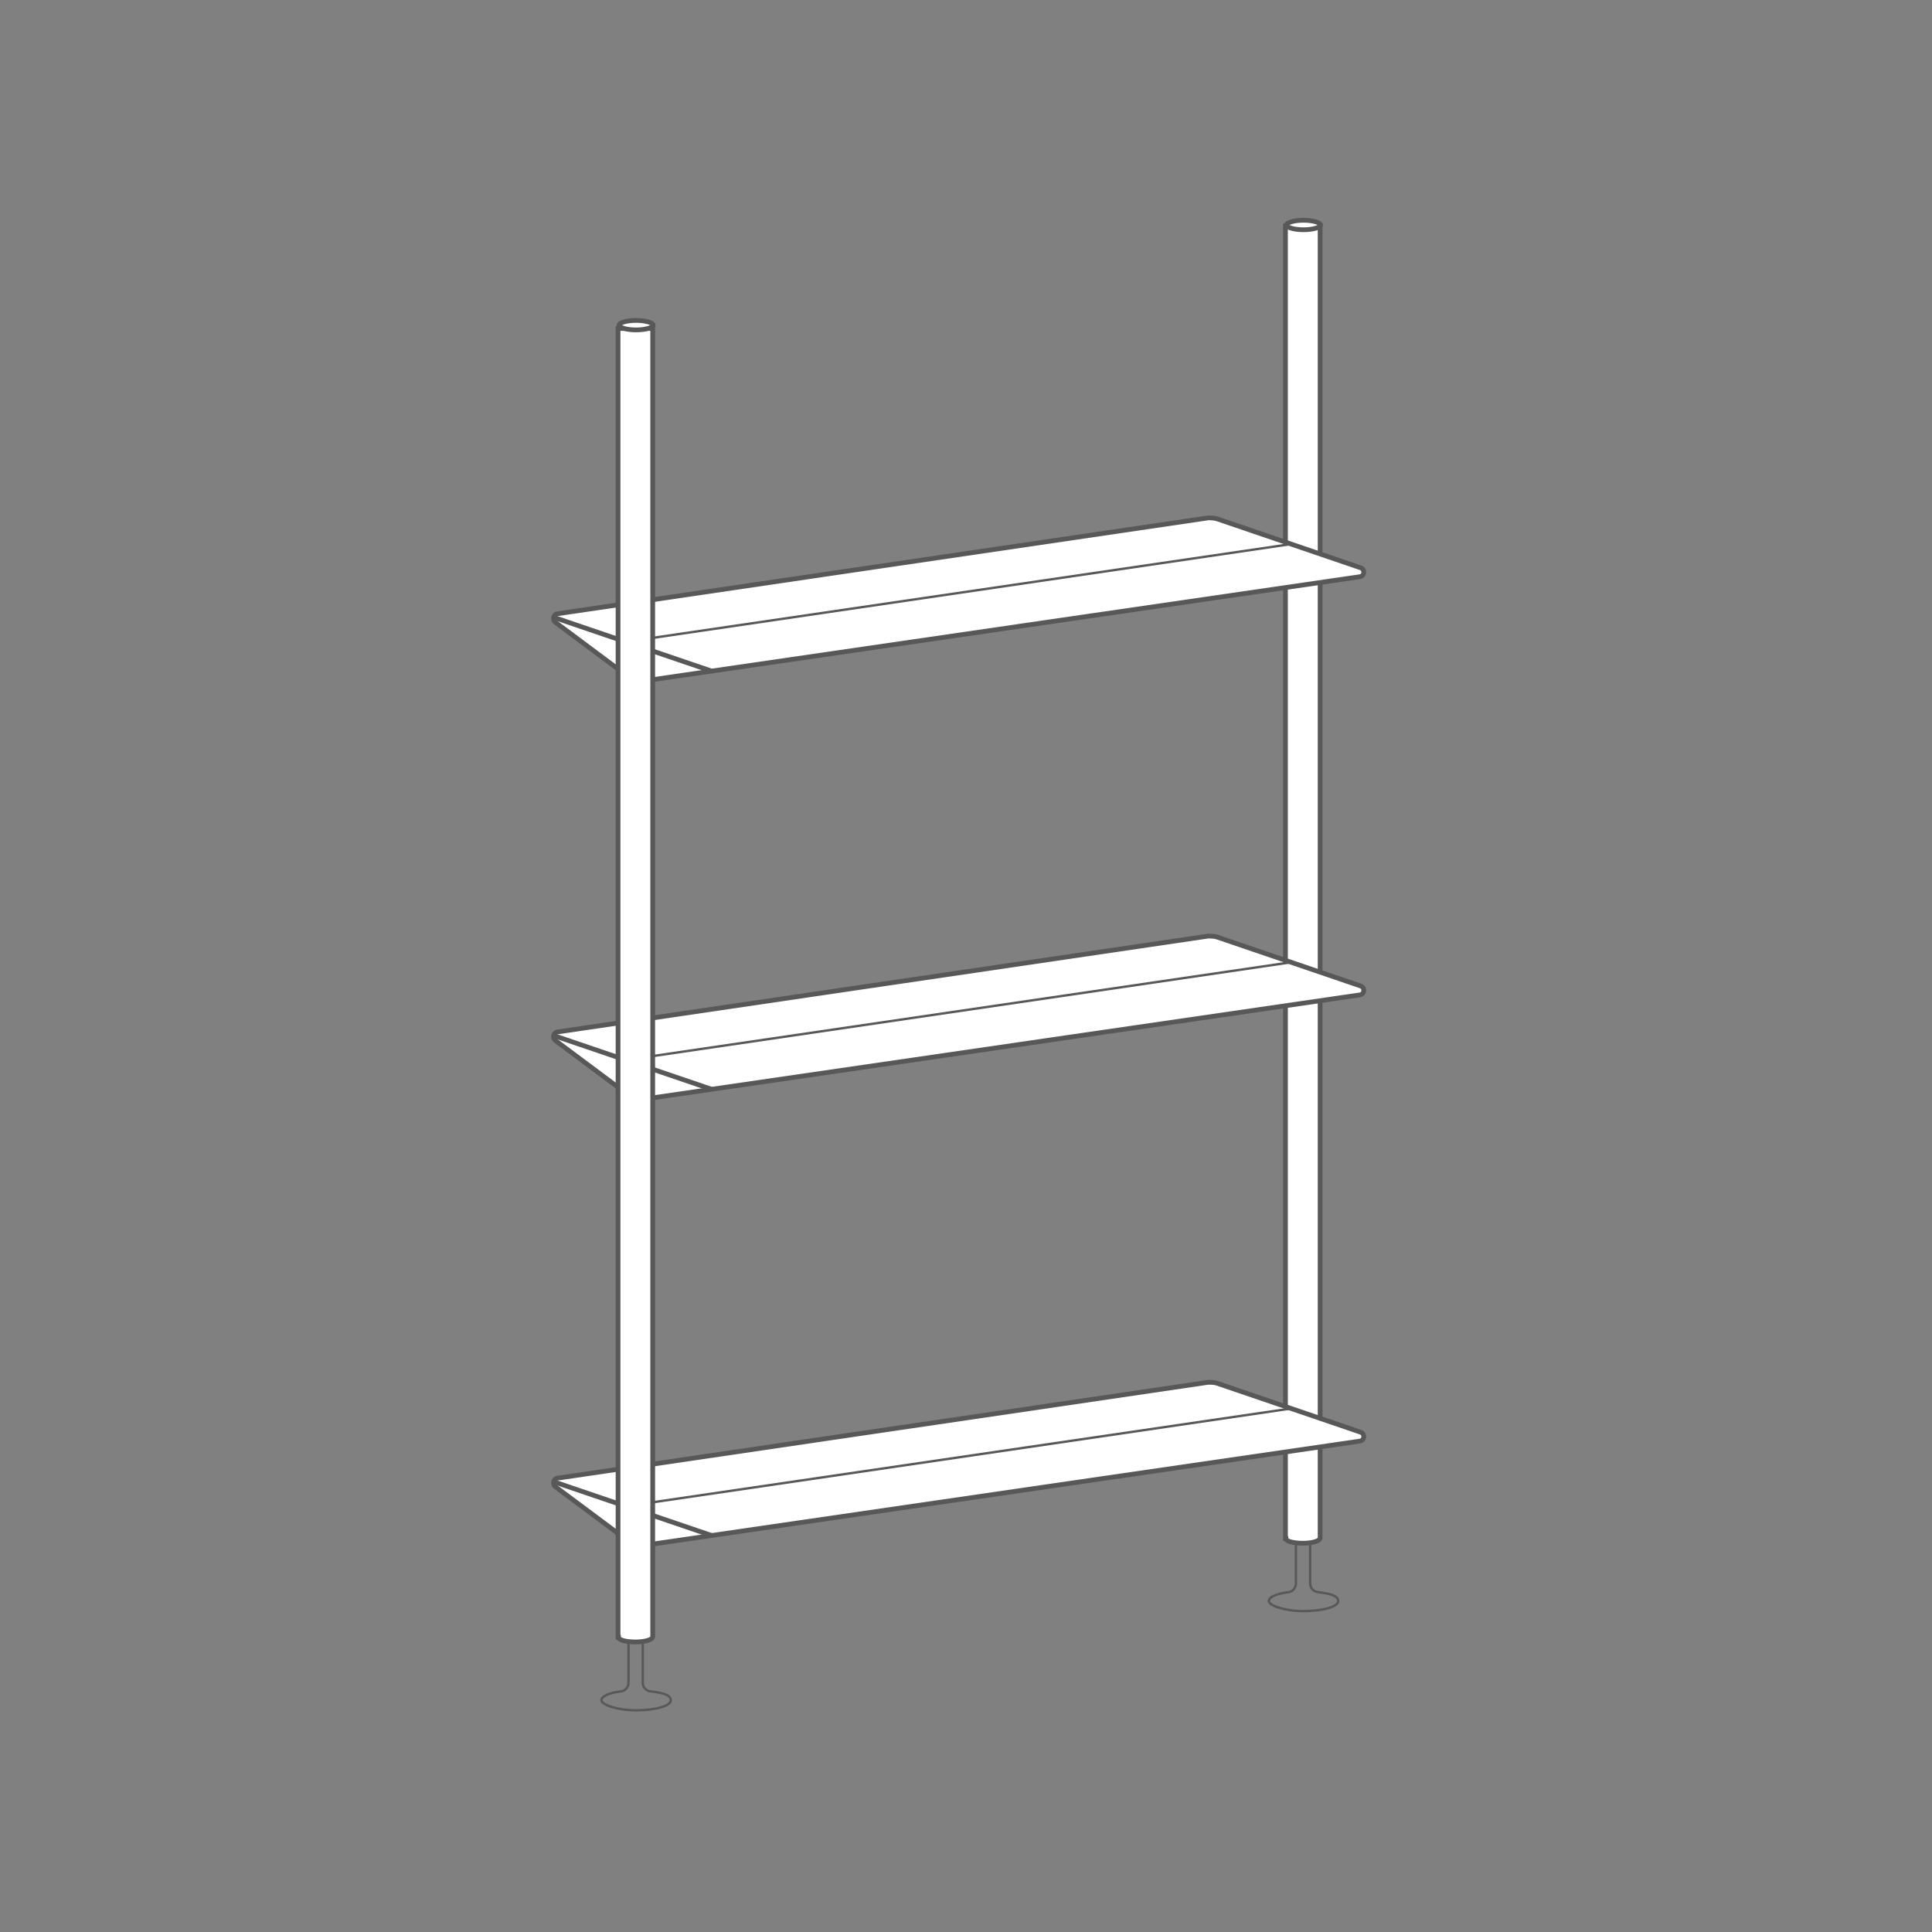 <?xml version="1.0" encoding="UTF-8"?>
<svg id="Layer_1" data-name="Layer 1" xmlns="http://www.w3.org/2000/svg" version="1.1" viewBox="0 0 407 407">
  <rect x="0" y="0" width="407" height="407" fill="#808080" stroke="none"/>
  <defs>
    <style>
      .cls-1 {
        stroke-width: .5px;
      }

      .cls-1, .cls-2, .cls-3 {
        fill: none;
      }

      .cls-1, .cls-3, .cls-4 {
        stroke: #585858;
        stroke-miterlimit: 10;
      }

      .cls-2 {
        stroke-width: 0px;
      }

      .cls-4 {
        fill: #fff;
      }
    </style>
  </defs>
  <rect class="cls-2" width="407" height="407"/>
  <path class="cls-1" d="M273,325.1v8.5c0,.9-.7,1.7-1.5,1.8-2.5.3-4.2,1-4.2,1.9s3.3,2.1,7.3,2.1,7.3-.9,7.3-2.1-1.8-1.6-4.3-1.9c-.9-.1-1.6-.9-1.6-1.8v-8.4"/>
  <path class="cls-4" d="M270.9,324.1c0,.6,1.6,1,3.6,1s3.6-.5,3.6-1.1V47.6h-7.3v276.5h0Z"/>
  <path class="cls-4" d="M274.6,48.4c2,0,3.6-.5,3.6-1s-1.6-1-3.6-1-3.6.5-3.6,1,1.6,1,3.6,1Z"/>
  <path class="cls-4" d="M117,131.1c-.7-.5-.4-1.7.4-1.8l137.1-20.2c.6,0,1.3,0,1.9.2l30.2,10.3c1,.3.9,1.8-.2,1.9l-152.5,22.2-16.9-12.6Z"/>
  <path class="cls-1" d="M272.1,114.6l-140.2,20.6"/>
  <path class="cls-3" d="M116.5,130l33.5,11.4"/>
  <path class="cls-4" d="M117,219.2c-.7-.5-.4-1.7.4-1.8l137.1-20.2c.6,0,1.3,0,1.9.2l30.2,10.3c1,.3.9,1.8-.2,1.9l-152.5,22.2-16.9-12.6Z"/>
  <path class="cls-1" d="M272.1,202.7l-140.2,20.6"/>
  <path class="cls-3" d="M116.5,218.1l33.5,11.4"/>
  <path class="cls-4" d="M117,313.2c-.7-.5-.4-1.7.4-1.8l137.1-20.2c.6,0,1.3,0,1.9.2l30.2,10.3c1,.3.9,1.8-.2,1.9l-152.5,22.2-16.9-12.6Z"/>
  <path class="cls-1" d="M272.1,296.7l-140.2,20.6"/>
  <path class="cls-3" d="M116.5,312.1l33.5,11.4"/>
  <path class="cls-1" d="M132.4,346v8.5c0,.9-.7,1.7-1.5,1.8-2.5.3-4.2,1-4.2,1.9s3.3,2.1,7.3,2.1,7.3-.9,7.3-2.1-1.8-1.6-4.3-1.9c-.9-.1-1.6-.9-1.6-1.8v-8.4"/>
  <path class="cls-4" d="M130.3,344.9c0,.6,1.6,1,3.6,1s3.6-.5,3.6-1.1V69.2h-7.3v275.7h0Z"/>
  <path class="cls-4" d="M134,69.5c2,0,3.6-.5,3.6-1s-1.6-1-3.6-1-3.6.5-3.6,1,1.6,1,3.6,1Z"/>
</svg>